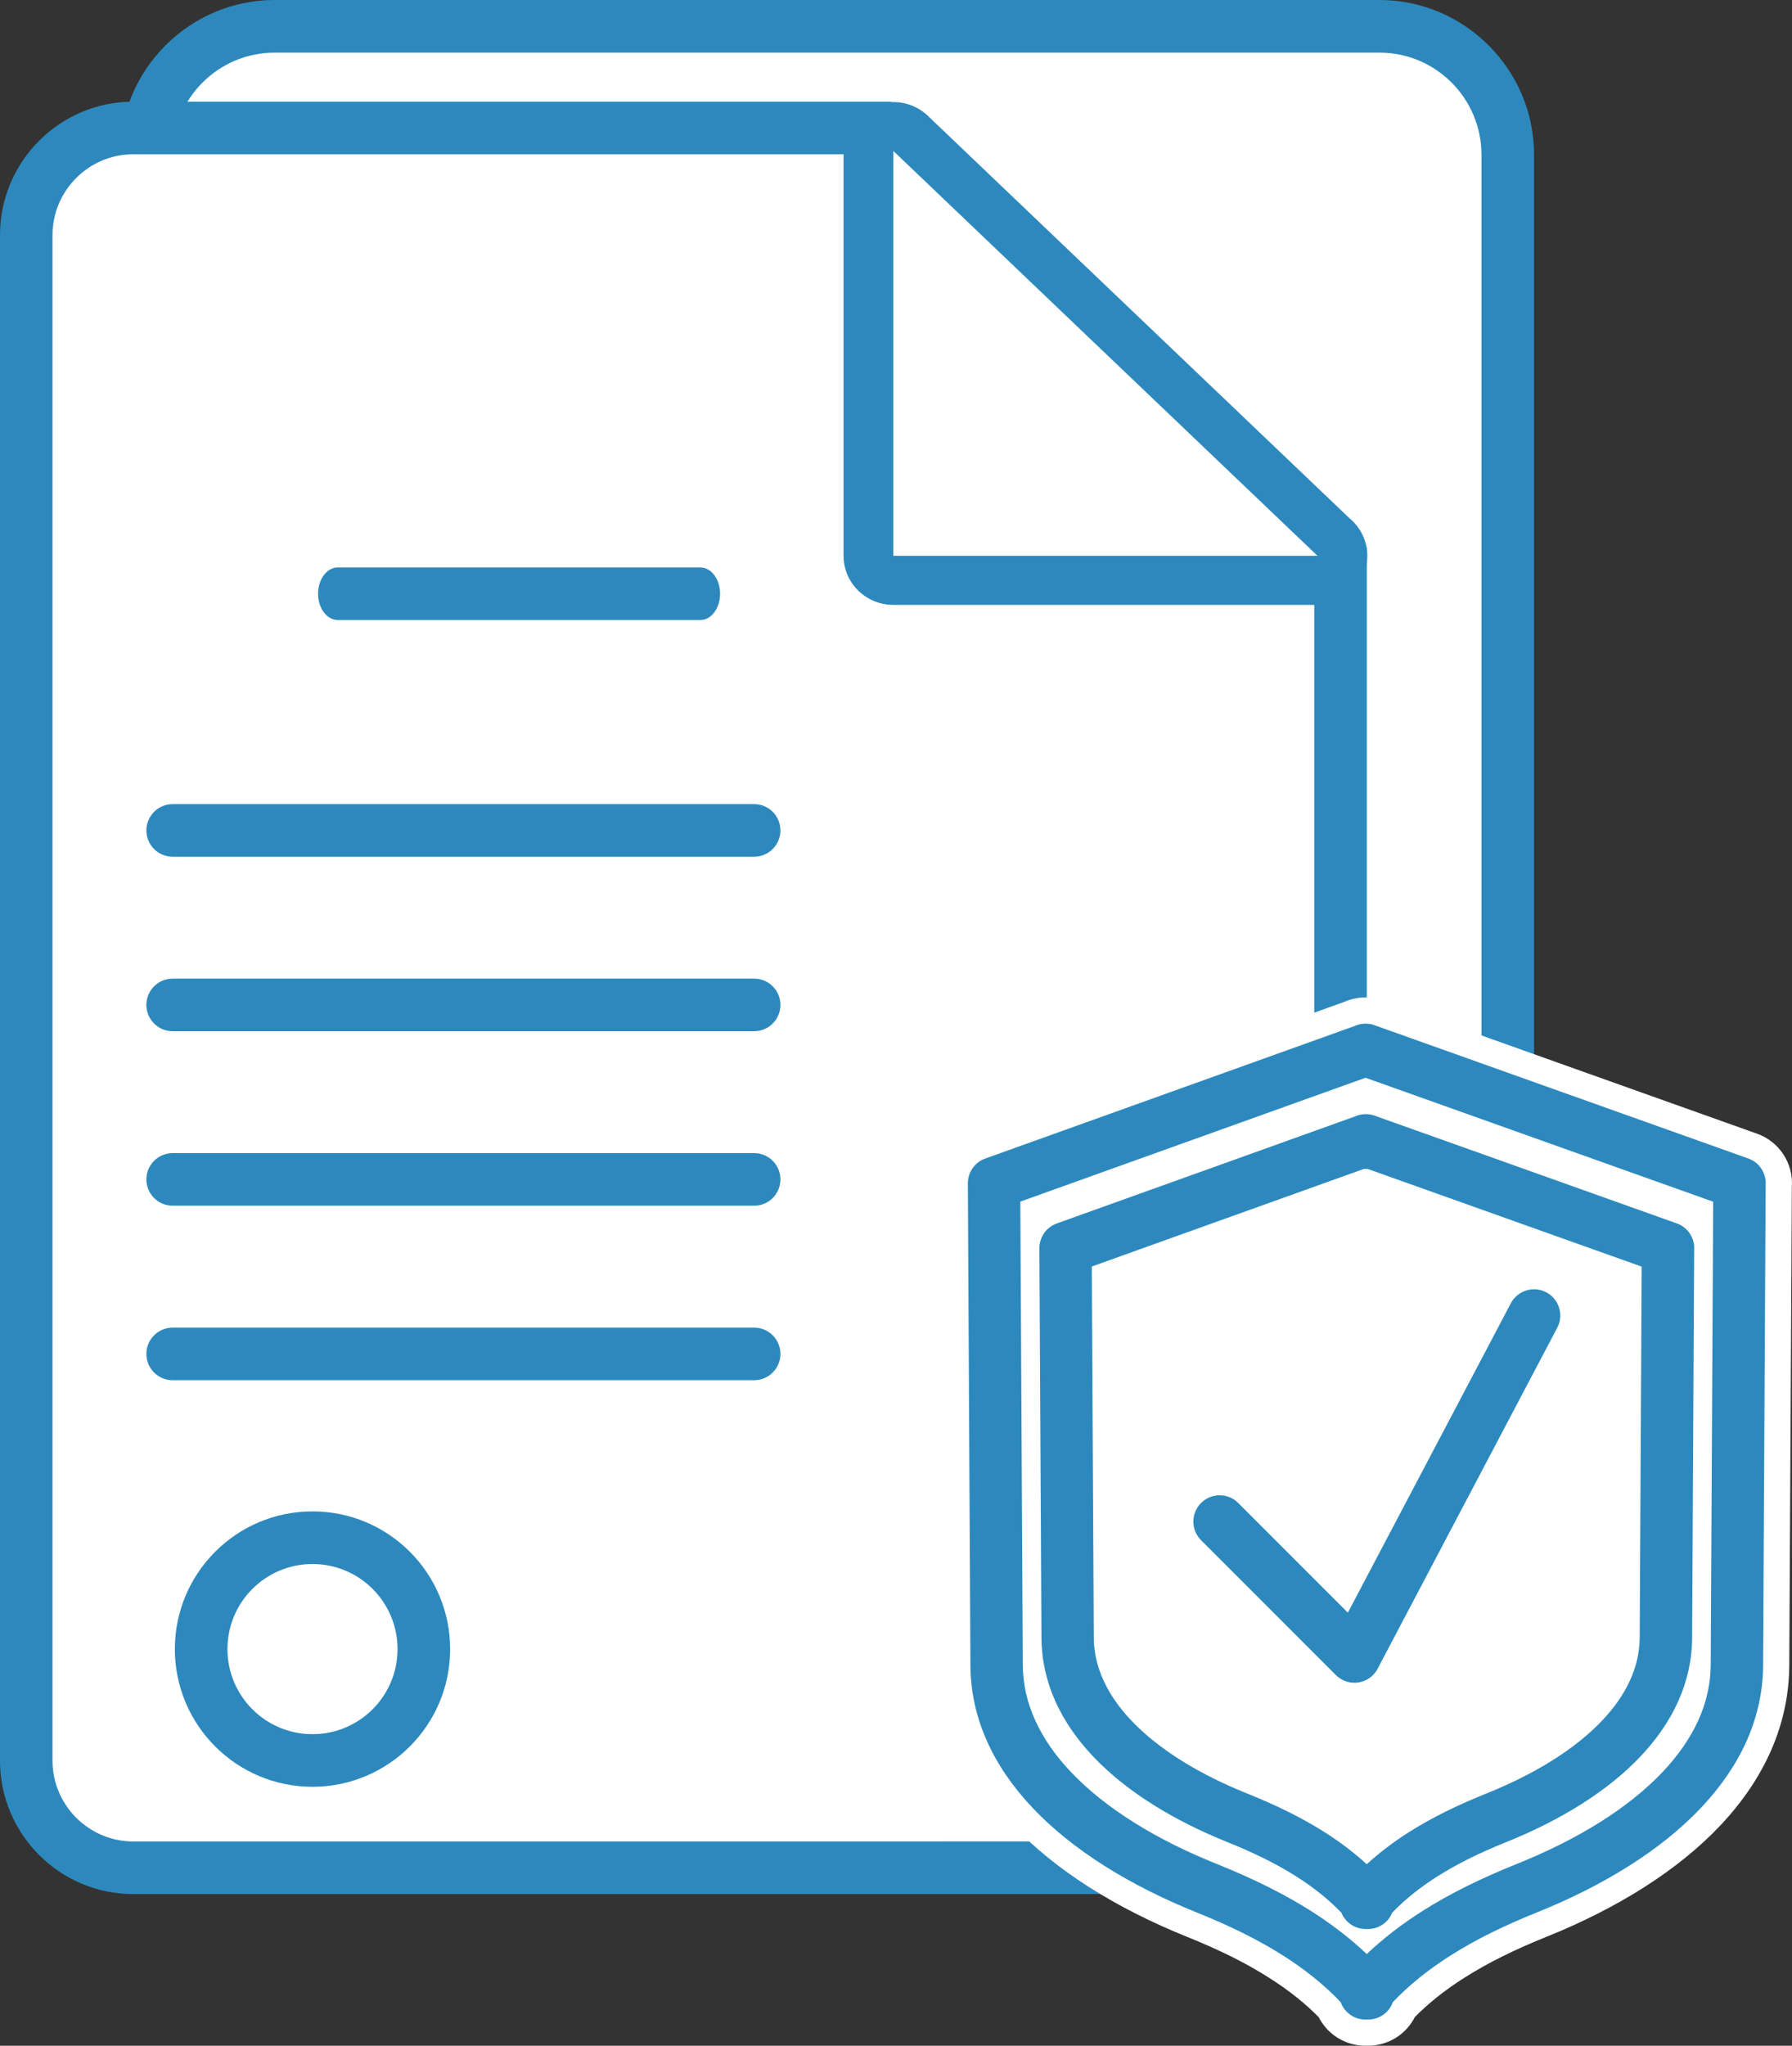 <?xml version="1.0" encoding="UTF-8"?>
<svg id="_Ñëîé_1" data-name="Ñëîé 1" xmlns="http://www.w3.org/2000/svg" viewBox="0 0 965.79 1102.03">
  <rect x="0" y="0" width="965.79" height="1102.03" fill="#333333" stroke="none"/>
  <defs>
    <style>
      .cls-1, .cls-2 {
        fill: #fff;
      }

      .cls-2, .cls-3 {
        fill-rule: evenodd;
      }

      .cls-3 {
        fill: #2d89bd;
      }
    </style>
  </defs>
  <g>
    <path class="cls-3" d="M148.04,0h595.4c22.94,0,43.78,9.37,58.87,24.46,15.09,15.09,24.46,35.93,24.46,58.87v851.02c0,22.94-9.37,43.78-24.46,58.87-15.09,15.09-35.93,24.46-58.87,24.46H148.04c-22.94,0-43.78-9.37-58.87-24.46-15.09-15.09-24.46-35.93-24.46-58.87V83.33c0-22.94,9.37-43.78,24.46-58.87S125.09,0,148.04,0h0ZM743.44,56.69H148.04c-7.3,0-13.95,3.01-18.79,7.85s-7.85,11.49-7.85,18.79v851.02c0,7.3,3.01,13.95,7.85,18.79s11.49,7.85,18.79,7.85h595.4c7.3,0,13.95-3.01,18.79-7.85s7.85-11.49,7.85-18.79V83.33c0-7.3-3.01-13.95-7.85-18.79s-11.49-7.85-18.79-7.85Z"/>
    <path class="cls-1" d="M148.04,28.35h595.4c30.35,0,54.98,24.64,54.98,54.98v851.02c0,30.35-24.64,54.98-54.98,54.98H148.04c-30.35,0-54.98-24.64-54.98-54.98V83.33c0-30.35,24.64-54.98,54.98-54.98Z"/>
  </g>
  <g>
    <g>
      <path class="cls-3" d="M71.74,54.77h408.6c0,7.88,3.58,14.92,9.18,19.61l38.22,37.08H71.74c-4.13,0-7.91,1.71-10.67,4.47-2.76,2.76-4.47,6.54-4.47,10.68v821.86c0,4.14,1.71,7.92,4.47,10.68,2.76,2.76,6.53,4.47,10.67,4.47h593.14c4.13,0,7.91-1.71,10.67-4.47,2.76-2.76,4.47-6.54,4.47-10.68V259.2l25.74,24.97c3.12,3.04,6.81,5.11,10.72,6.23v4.49h20.15v653.59c0,19.78-8.06,37.75-21.05,50.76-12.99,13.01-30.93,21.08-50.69,21.08H71.74c-19.76,0-37.7-8.07-50.69-21.08-12.99-13.01-21.05-30.97-21.05-50.76V126.61c0-19.78,8.06-37.75,21.05-50.76,12.99-13.01,30.93-21.08,50.69-21.08Z"/>
      <path class="cls-2" d="M71.74,83.12h426.78l207.23,201.05c.82.8,1.68,1.53,2.57,2.19v662.11c0,23.92-19.55,43.5-43.44,43.5H71.74c-23.89,0-43.44-19.57-43.44-43.5V126.61c0-23.92,19.55-43.5,43.44-43.5Z"/>
    </g>
    <g>
      <path class="cls-3" d="M643.93,273l-135.63-129.39v129.39h135.63ZM500.12,62.45l227.14,216.69c5.89,4.85,9.64,12.13,9.64,20.28,0,14.59-12.01,26.42-26.83,26.42h-228.61c-14.82,0-26.83-11.83-26.83-26.42V81.33h.08c0-6.62,2.52-13.25,7.58-18.37,10.3-10.43,27.24-10.66,37.84-.52Z"/>
      <polygon class="cls-2" points="710.07 299.42 481.47 81.33 481.47 299.42 710.07 299.42"/>
    </g>
  </g>
  <g>
    <path class="cls-3" d="M182.07,334.01c-5.88,0-10.65-6.35-10.65-14.17s4.77-14.17,10.65-14.17h195.37c5.88,0,10.65,6.35,10.65,14.17s-4.77,14.17-10.65,14.17h-195.37Z"/>
    <path class="cls-3" d="M93.06,461.51c-7.83,0-14.17-6.35-14.17-14.17s6.35-14.17,14.17-14.17h313.38c7.83,0,14.17,6.35,14.17,14.17s-6.35,14.17-14.17,14.17H93.06Z"/>
    <path class="cls-3" d="M93.06,555.51c-7.83,0-14.17-6.35-14.17-14.17s6.35-14.17,14.17-14.17h313.38c7.83,0,14.17,6.35,14.17,14.17s-6.35,14.17-14.17,14.17H93.06Z"/>
    <path class="cls-3" d="M93.06,649.51c-7.83,0-14.17-6.35-14.17-14.17s6.35-14.17,14.17-14.17h313.38c7.83,0,14.17,6.35,14.17,14.17s-6.35,14.17-14.17,14.17H93.06Z"/>
    <path class="cls-3" d="M93.06,743.51c-7.83,0-14.17-6.35-14.17-14.17s6.35-14.17,14.17-14.17h313.38c7.83,0,14.17,6.35,14.17,14.17s-6.35,14.17-14.17,14.17H93.06Z"/>
    <path class="cls-3" d="M168.42,814.17c20.48,0,39.02,8.3,52.45,21.73,13.42,13.42,21.73,31.97,21.73,52.45s-8.3,39.02-21.73,52.45c-13.42,13.42-31.97,21.73-52.45,21.73s-39.02-8.3-52.45-21.73c-13.42-13.42-21.73-31.97-21.73-52.45s8.3-39.02,21.73-52.45c13.42-13.42,31.97-21.73,52.45-21.73h0ZM200.83,855.94c-8.29-8.29-19.75-13.42-32.41-13.42s-24.11,5.13-32.41,13.42c-8.29,8.29-13.42,19.75-13.42,32.41s5.13,24.11,13.42,32.41,19.75,13.42,32.41,13.42,24.11-5.13,32.41-13.42c8.29-8.29,13.42-19.75,13.42-32.41s-5.13-24.11-13.42-32.41Z"/>
  </g>
  <g>
    <path class="cls-2" d="M536.75,640.04l195.75-73.5,199.5,73.5c10.36,121.23,1.89,222.28-15.75,313.5l-181.5,119.25c-78.37-35.56-149.41-78.91-195.75-148.5l-2.25-284.25Z"/>
    <path class="cls-2" d="M735.91,595.59l-171.83,61.62,1.27,239.69c.04,8.2,1.91,16.14,5.32,23.75,3.73,8.33,9.36,16.34,16.53,23.95,8.41,8.92,18.81,17.19,30.73,24.72,12.79,8.08,27.3,15.31,42.95,21.6,9.73,3.91,19.02,8,27.84,12.38,9.09,4.5,17.61,9.23,25.53,14.25,5.6,3.55,11.15,7.43,16.68,11.69,1.92,1.48,3.82,2.99,5.68,4.53,1.86-1.54,3.75-3.05,5.68-4.53,5.53-4.26,11.09-8.14,16.68-11.69,7.92-5.03,16.44-9.75,25.53-14.25,8.83-4.37,18.11-8.47,27.84-12.38,15.65-6.29,30.15-13.52,42.95-21.6,11.92-7.53,22.32-15.8,30.73-24.72,7.17-7.61,12.8-15.62,16.53-23.95,3.41-7.61,5.28-15.55,5.32-23.75l1.27-239.57-173.23-61.73h0ZM545.15,634.01c-5.78,2.07-9.38,7.53-9.36,13.34h0l-.05-8.73c.03-.39.05-.78.05-1.18v-.07s194.48-69.75,194.48-69.75h0s-185.13,66.39-185.13,66.39h0ZM544.87,932.16c4.93,11.01,12.02,21.32,20.86,30.88-9.16-9.89-16.4-20.49-21.29-31.75-4.69-10.79-7.26-22.23-7.33-34.28.07,12.32,2.79,24.06,7.75,35.15h0ZM602.87,993.23c13.15,8.31,27.8,15.76,43.47,22.28-16.03-6.67-30.96-14.29-44.29-22.79-12.63-8.05-23.9-16.94-33.37-26.6,9.66,9.84,21.2,18.89,34.19,27.11h0ZM568.49,965.93c-.25-.25-.49-.51-.74-.76.24.25.49.51.74.76h0ZM567.3,964.7c-.23-.24-.47-.49-.7-.73.23.24.46.49.7.73h0ZM676.21,1028.64c7.78,3.85,15.26,8.01,22.44,12.54-7.1-4.48-14.74-8.7-22.89-12.74-7.29-3.61-14.92-7.01-22.89-10.27,8.12,3.32,15.9,6.79,23.33,10.47h0ZM713.66,1051.6c-4.36-3.36-9.11-6.66-14.24-9.93,6.02,3.84,11.84,7.98,17.45,12.5,3.05,2.45,6,4.99,8.85,7.63-3.86-3.59-7.88-6.98-12.05-10.19h0ZM746.07,1063.14c-5.35,4.83-13.55,4.87-18.95-.02,1.77,1.68,3.5,3.39,5.19,5.15,1.55,1.48,2.79,3.34,3.56,5.5.48-.02.96-.02,1.45,0h.02c.64-1.81,1.67-3.52,3.08-5,1.83-1.92,3.72-3.79,5.65-5.62h0ZM759.56,1051.6c-4.19,3.23-8.23,6.64-12.11,10.25,2.87-2.65,5.84-5.21,8.91-7.68,5.61-4.51,11.42-8.66,17.45-12.5-5.13,3.27-9.88,6.57-14.24,9.93h0ZM797.01,1028.64c-7.76,3.85-15.23,7.99-22.4,12.51,7.09-4.47,14.71-8.68,22.84-12.71,7.29-3.61,14.92-7.01,22.89-10.27l-23.33,10.47h0ZM870.35,993.23c12.99-8.21,24.54-17.27,34.19-27.11-9.47,9.66-20.74,18.54-33.37,26.6-13.34,8.5-28.27,16.13-44.29,22.79,15.67-6.52,30.32-13.97,43.47-22.28h0ZM906.61,963.97c-.23.24-.46.49-.7.73.23-.24.47-.49.7-.73h0ZM905.46,965.17c-.24.25-.49.51-.74.76.25-.25.49-.51.74-.76h0ZM928.35,932.16c4.97-11.1,7.69-22.84,7.76-35.15-.06,12.05-2.63,23.49-7.33,34.28-4.9,11.26-12.14,21.86-21.29,31.75,8.84-9.55,15.93-19.87,20.86-30.88h0ZM937.43,647.41l-1.33,249.6,1.37-257.66c-.04-.63-.04-1.27,0-1.92,0-.02,0-.03,0-.04h.01s-.01,0-.01,0h0s0,0,0,0l-9.45-3.37v.03c5.5,1.94,9.44,7.2,9.41,13.37h0ZM740.65,567.24c-2.86-1.01-5.83-1.04-8.55-.27l2.97-1.06c.3-.11.59-.22.88-.35v.02s.01,0,.01,0c0,0,0,0,.02,0l94.52,33.68-89.85-32.02h0ZM526.21,610.81l198.64-71.24c3.15-1.35,6.57-2.13,10.11-2.26,3.48-.13,7.01.37,10.42,1.57l201.5,71.81c6.09,2.15,10.99,6.17,14.27,11.18,3.35,5.12,5.01,11.27,4.55,17.54v.06s-1.38,257.64-1.38,257.64c-.09,16.08-3.47,31.25-9.65,45.46-6.4,14.71-15.74,28.32-27.48,40.76-11.45,12.14-25.27,23.23-40.87,33.18-16.07,10.25-33.95,19.24-52.96,26.87-8.18,3.29-15.99,6.73-23.42,10.41-7.16,3.55-14.04,7.38-20.66,11.57-5.5,3.49-10.59,7.09-15.23,10.83-4.07,3.28-7.91,6.72-11.51,10.35-.53,1.04-1.15,2.07-1.83,3.08-1.35,1.99-2.94,3.81-4.77,5.41-2.81,2.46-6,4.26-9.38,5.43-3.27,1.13-6.65,1.65-9.97,1.56-3.32.09-6.7-.43-9.97-1.56-3.38-1.17-6.58-2.98-9.38-5.43-1.83-1.6-3.42-3.42-4.77-5.41-.69-1.01-1.3-2.04-1.83-3.08-3.6-3.63-7.44-7.07-11.51-10.35-4.64-3.74-9.73-7.33-15.23-10.83-6.61-4.19-13.5-8.02-20.66-11.57-7.42-3.67-15.23-7.12-23.42-10.41-19.01-7.63-36.88-16.62-52.96-26.87-15.6-9.95-29.42-21.03-40.87-33.18-11.73-12.45-21.08-26.06-27.48-40.76-6.18-14.21-9.57-29.38-9.65-45.46l-1.38-259.62v-.08c0-5.86,1.82-11.53,5.12-16.23,3.25-4.63,7.89-8.33,13.6-10.38h0ZM735.96,565.55s0,0,0,0c0,0,.02,0,0,0h0ZM737.37,1073.79h0s0,0,0,0c0,.01-.01.03,0,0h0ZM737.37,1073.79h0s0,0,.01,0c.02,0,0,0-.01,0,.01-.02,0-.01,0,0h0s0,0,0,0h0s0,0,0,0h0ZM737.37,1073.78h0s0,0,0,0h0ZM735.85,1073.78h0s0,0,0,0h0Z"/>
    <path class="cls-3" d="M735.94,580.58l-186.04,66.72,1.33,249.65c.11,21.06,9.66,40.34,25.67,57.33,18.89,20.05,46.6,36.86,78.71,49.75,18.76,7.54,35.81,15.8,51.05,25.46,10.85,6.89,20.84,14.52,29.94,23.14,9.1-8.62,19.09-16.25,29.95-23.14,15.23-9.67,32.28-17.93,51.05-25.46,32.11-12.9,59.82-29.7,78.71-49.75,16.01-16.99,25.56-36.27,25.67-57.33l1.33-249.6-187.37-66.77h0ZM530.98,624.1l199.33-71.48c3.17-1.39,6.85-1.62,10.38-.38l201.5,71.81c6.16,2.17,9.87,8.17,9.41,14.38l-1.38,258.64c-.15,28.87-12.54,54.56-33.31,76.6-21.83,23.16-53.04,42.26-88.79,56.62-17.07,6.85-32.57,14.36-46.4,23.14-11.65,7.39-22.02,15.63-31.05,25.09-.78,2.21-2.12,4.25-4.01,5.9-2.88,2.52-6.5,3.66-10.05,3.47-3.55.19-7.17-.95-10.05-3.47-1.89-1.65-3.23-3.7-4.01-5.9-9.03-9.46-19.41-17.7-31.05-25.09-13.83-8.78-29.33-16.28-46.4-23.14-35.75-14.36-66.96-33.45-88.79-56.62-20.77-22.03-33.16-47.73-33.31-76.6l-1.38-259.62h0c-.02-5.81,3.57-11.27,9.36-13.34Z"/>
    <path class="cls-3" d="M736.06,629.32l-147.63,52.94,1.06,199.86c.09,16.27,7.53,31.24,20.01,44.48,14.99,15.9,37.05,29.27,62.65,39.55,15.33,6.16,29.25,12.9,41.7,20.8,8.18,5.19,15.77,10.9,22.75,17.29,6.98-6.39,14.57-12.1,22.75-17.29,12.45-7.9,26.38-14.65,41.7-20.8,25.6-10.28,47.66-23.65,62.65-39.55,12.48-13.24,19.93-28.21,20.01-44.48l1.06-199.8-148.72-53h0ZM569.51,659.07l160.92-57.71c3.17-1.39,6.85-1.62,10.38-.38l162.85,58.04c6.16,2.17,9.87,8.17,9.41,14.38l-1.11,208.84c-.13,24.08-10.41,45.46-27.65,63.75-17.92,19.02-43.49,34.67-72.72,46.41-13.63,5.47-26.01,11.47-37.05,18.48-9.08,5.76-17.17,12.15-24.21,19.46-.8,1.99-2.07,3.82-3.79,5.33-2.84,2.49-6.41,3.63-9.91,3.48-3.5.15-7.06-.99-9.91-3.48-1.72-1.51-2.99-3.34-3.8-5.33-7.05-7.3-15.14-13.7-24.21-19.46-11.04-7.01-23.42-13-37.05-18.48-29.24-11.74-54.8-27.4-72.72-46.41-17.24-18.29-27.52-39.67-27.65-63.75l-1.12-209.82h0c-.02-5.81,3.57-11.27,9.36-13.34Z"/>
    <path class="cls-3" d="M647.3,829.68c-5.53-5.53-5.53-14.51,0-20.04,5.53-5.53,14.51-5.53,20.04,0l59.08,59.08,87.83-166.65c3.64-6.91,12.19-9.56,19.1-5.92,6.91,3.64,9.56,12.19,5.92,19.1l-96.34,182.79c-.69,1.56-1.67,3.02-2.95,4.29-5.53,5.53-14.51,5.53-20.04,0l-72.65-72.65Z"/>
  </g>
</svg>